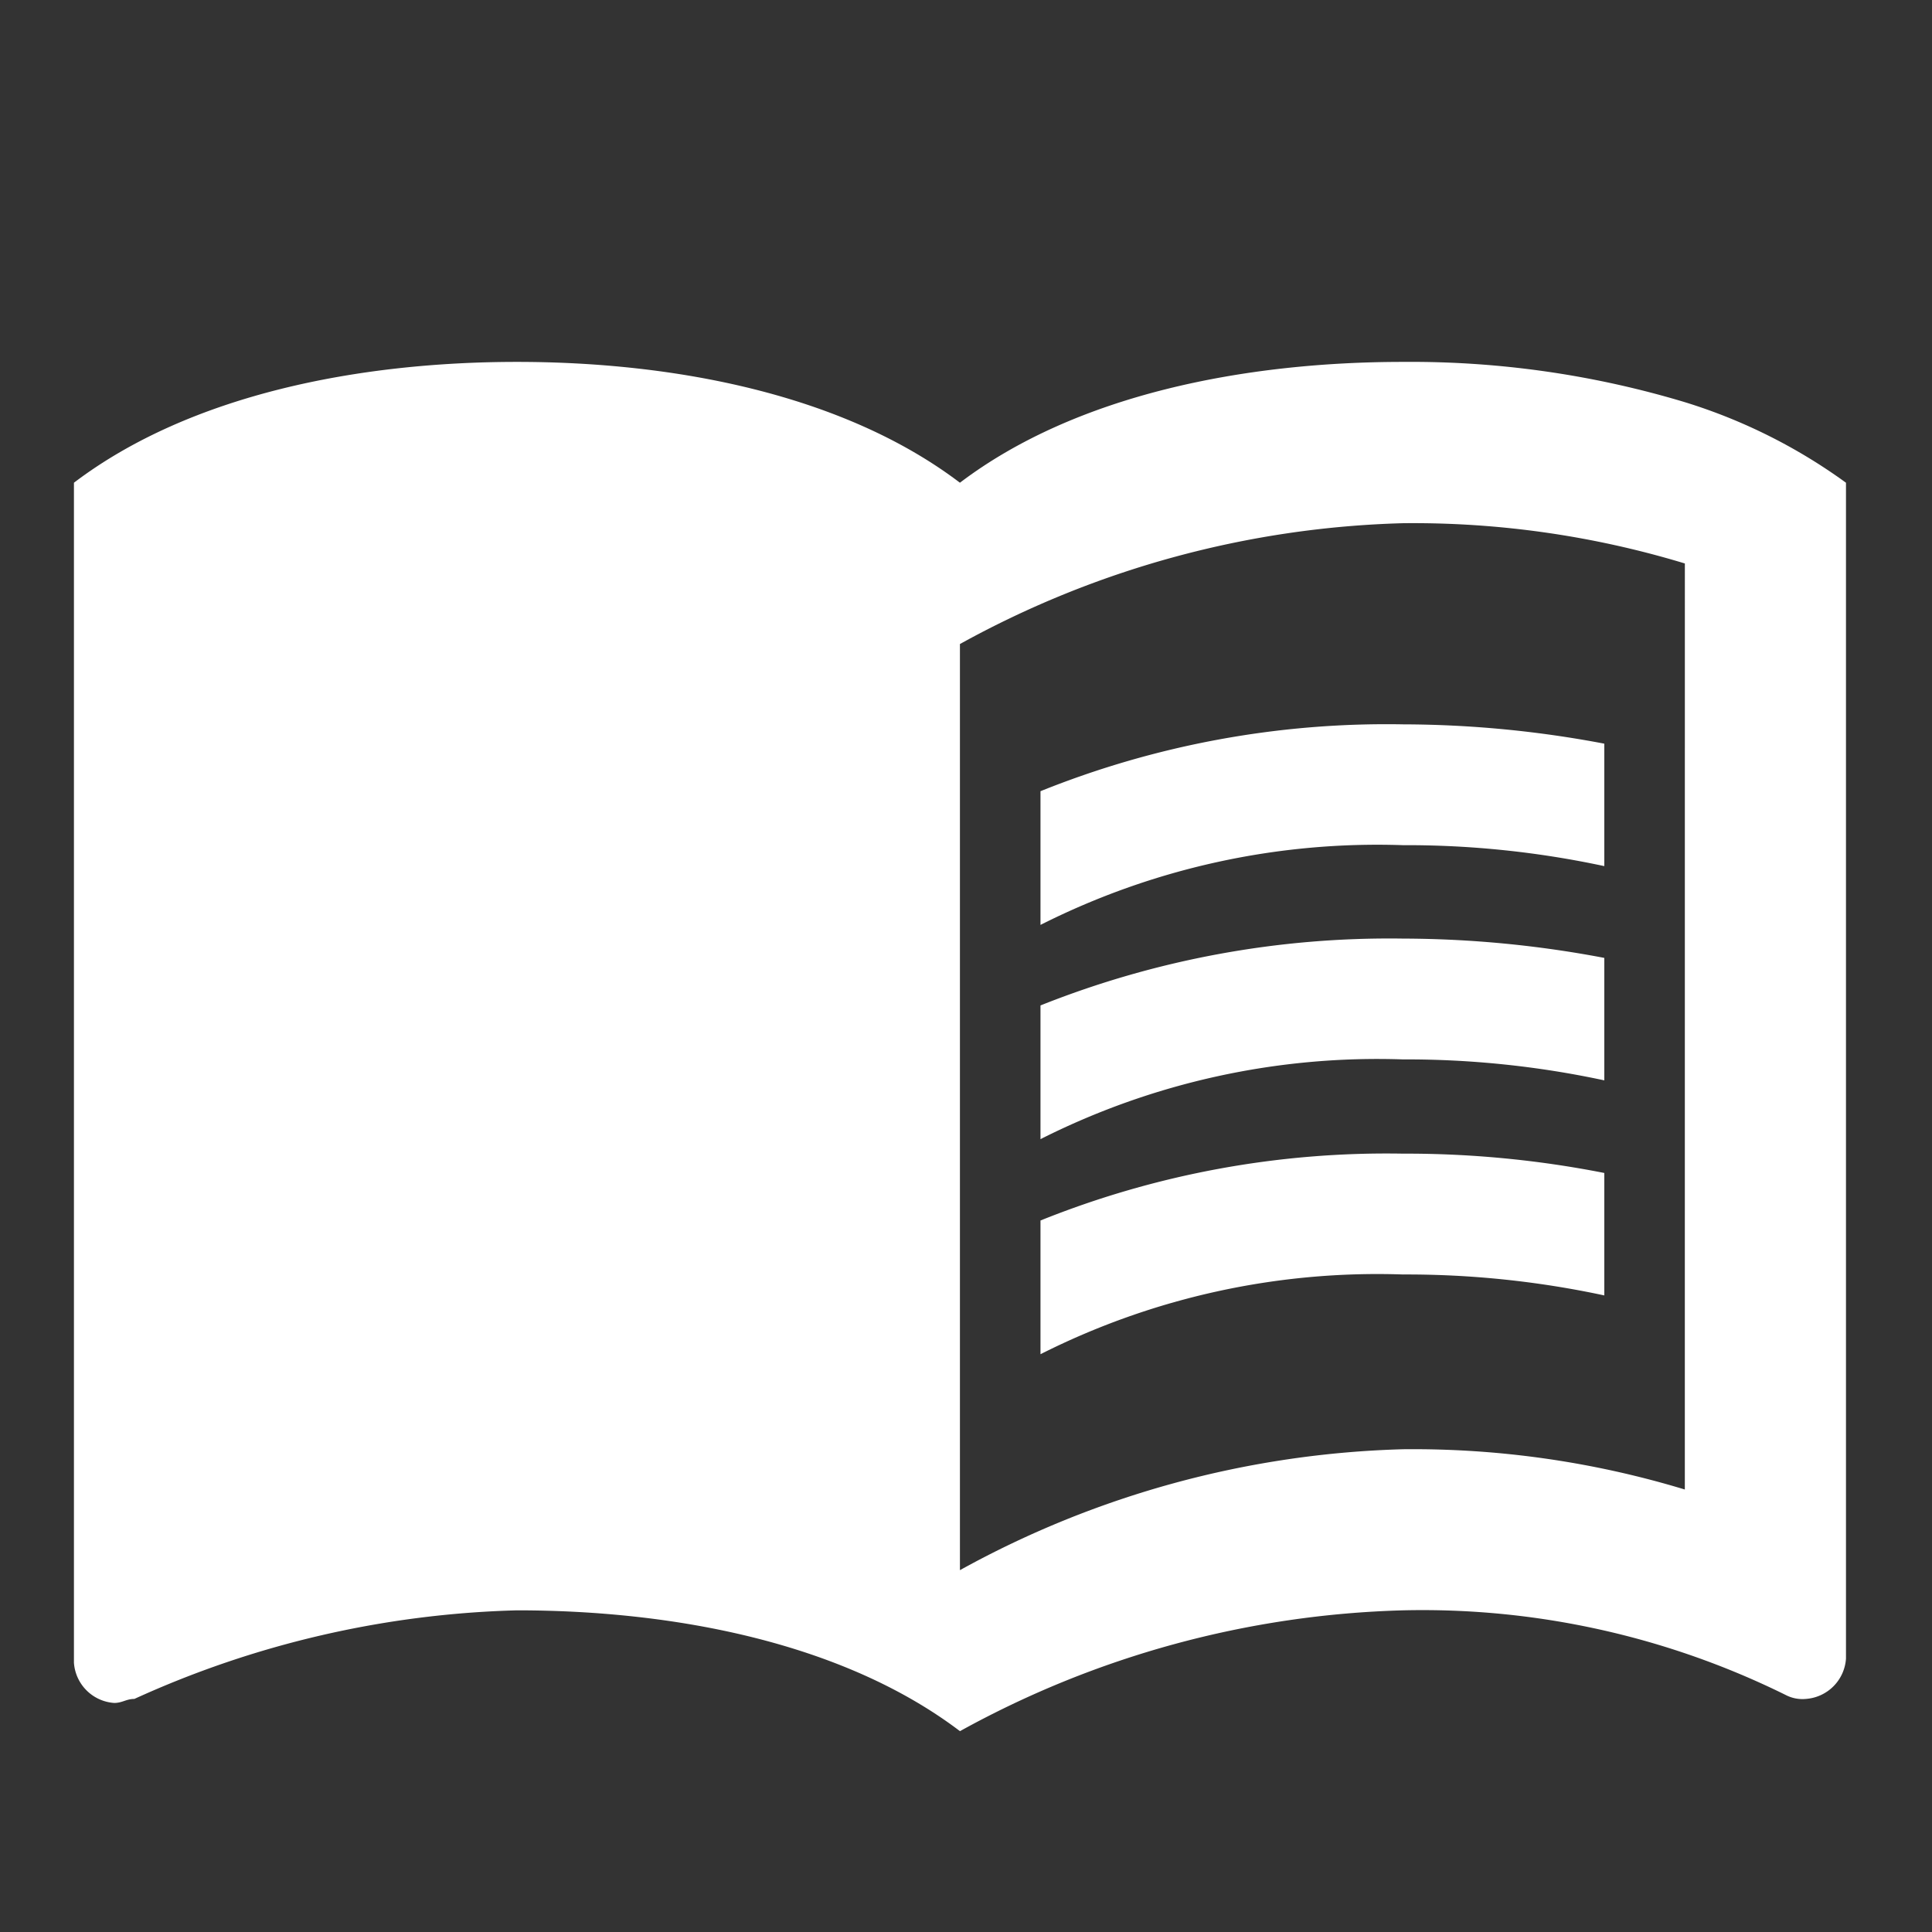 <svg xmlns="http://www.w3.org/2000/svg" width="63" height="63" viewBox="0 0 63 63">
  <rect x="0" y="0" width="63" height="63" fill="#333333" stroke="none"/>
  <g id="icon-business-book" transform="translate(-0.215 -0.018)">
    <g id="グループ_655" data-name="グループ 655">
      <rect id="長方形_296" data-name="長方形 296" width="63" height="63" transform="translate(0.215 0.018)" fill="none"/>
    </g>
    <g id="グループ_658" data-name="グループ 658" transform="translate(2.626 11.819)">
      <g id="グループ_657" data-name="グループ 657">
        <path id="パス_828" data-name="パス 828" d="M53.529,5.813A31,31,0,0,0,44.337,4.5C39.215,4.5,33.7,5.551,29.891,8.44,26.083,5.551,20.567,4.5,15.446,4.5S4.808,5.551,1,8.44V46.917a1.412,1.412,0,0,0,1.313,1.313c.263,0,.394-.131.657-.131A32.057,32.057,0,0,1,15.446,45.21c5.122,0,10.637,1.051,14.446,3.94a31.636,31.636,0,0,1,14.446-3.94,26.733,26.733,0,0,1,12.476,2.758,1.184,1.184,0,0,0,.657.131,1.412,1.412,0,0,0,1.313-1.313V8.44A17.914,17.914,0,0,0,53.529,5.813Zm0,35.457a30.521,30.521,0,0,0-9.193-1.313A31.636,31.636,0,0,0,29.891,43.9v-30.2a31.636,31.636,0,0,1,14.446-3.94,30.521,30.521,0,0,1,9.193,1.313Z" transform="translate(-1 -4.5)" fill="#fff"/>
        <g id="グループ_656" data-name="グループ 656" transform="translate(31.518 11.819)">
          <path id="パス_829" data-name="パス 829" d="M24.819,12.94a30.714,30.714,0,0,1,6.566.683V9.63A35.466,35.466,0,0,0,24.819,9,30.222,30.222,0,0,0,13,11.18v4.36A24.383,24.383,0,0,1,24.819,12.94Z" transform="translate(-13 -9)" fill="#fff"/>
          <path id="パス_830" data-name="パス 830" d="M13,13.84V18.2a24.383,24.383,0,0,1,11.819-2.6,30.714,30.714,0,0,1,6.566.683V12.29a35.466,35.466,0,0,0-6.566-.63A30.706,30.706,0,0,0,13,13.84Z" transform="translate(-13 -4.674)" fill="#fff"/>
          <path id="パス_831" data-name="パス 831" d="M24.819,14.33A30.222,30.222,0,0,0,13,16.51v4.36a24.383,24.383,0,0,1,11.819-2.6,30.714,30.714,0,0,1,6.566.683V14.96A33.348,33.348,0,0,0,24.819,14.33Z" transform="translate(-13 -0.331)" fill="#fff"/>
        </g>
      </g>
    </g>
  </g>
</svg>

